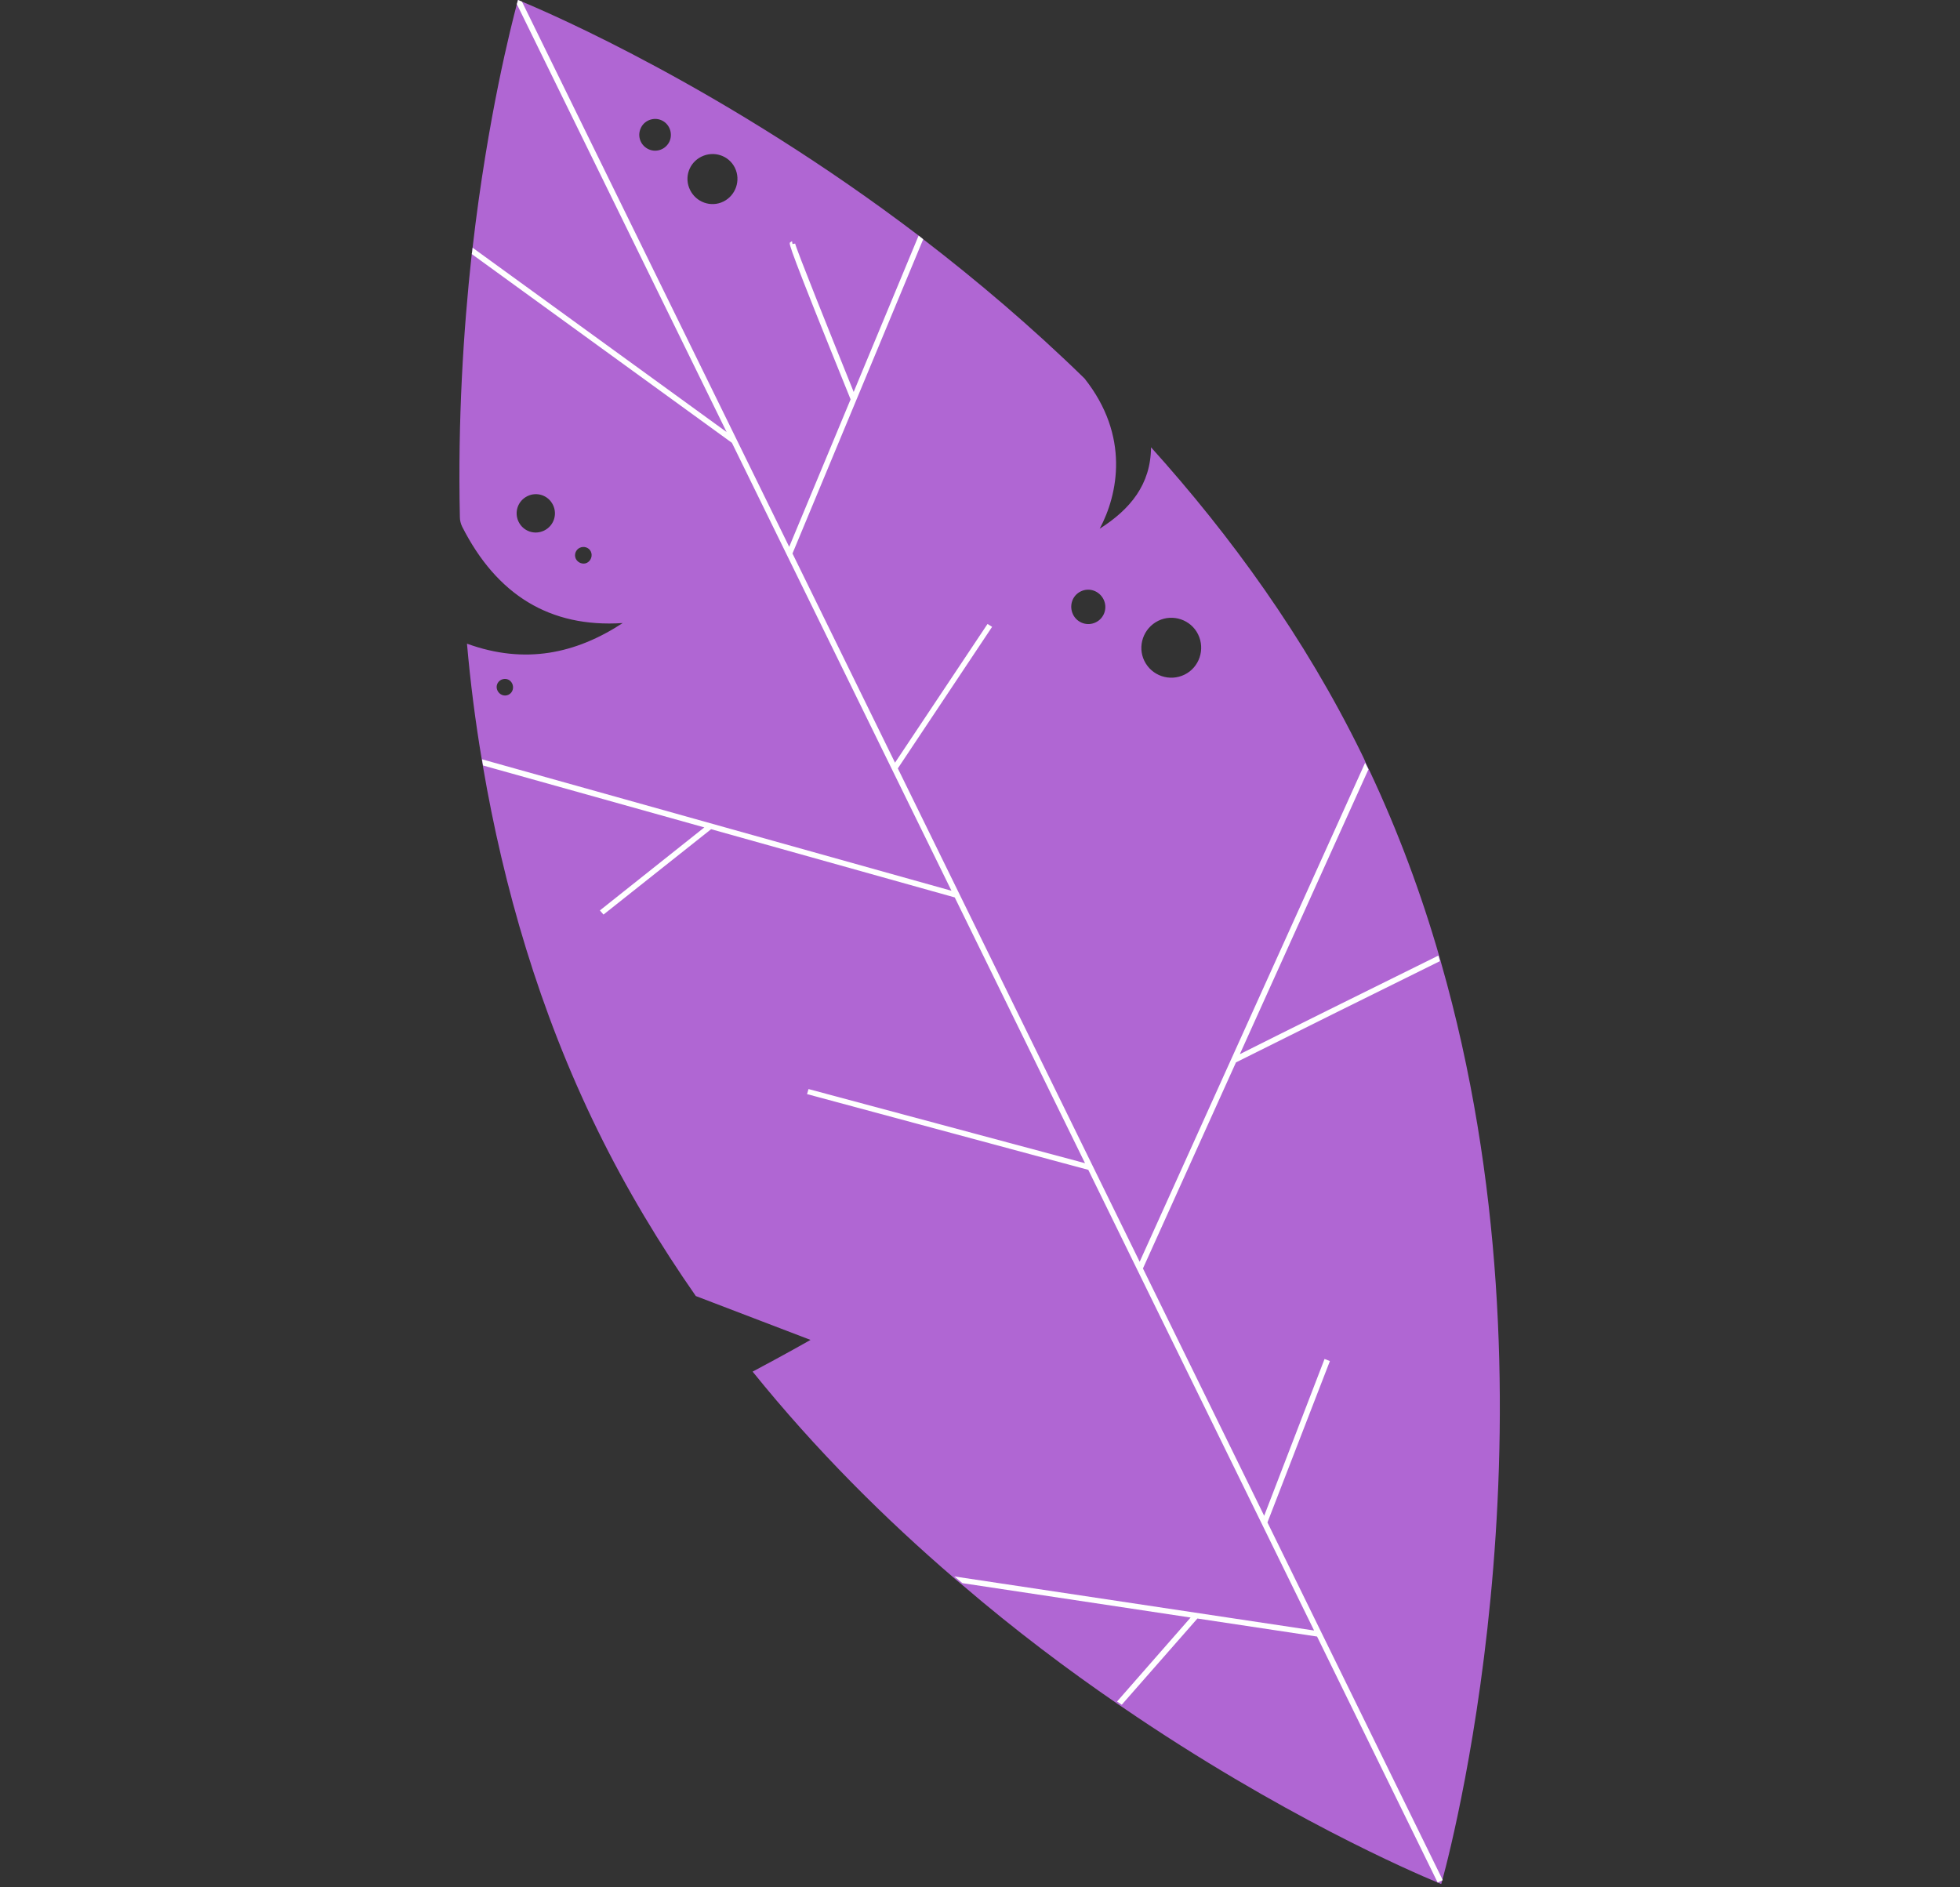 <?xml version="1.0" encoding="UTF-8"?> <svg xmlns="http://www.w3.org/2000/svg" width="162" height="156" viewBox="0 0 162 156" fill="none"><rect x="0" y="0" width="162" height="156" fill="#333333" stroke="none"/><path d="M48.831 45.581C48.998 45.923 48.851 46.354 48.509 46.523C48.194 46.679 47.763 46.532 47.595 46.19C47.428 45.848 47.588 45.442 47.903 45.286C48.246 45.118 48.663 45.239 48.831 45.581ZM45.704 41.732C46.091 42.521 45.77 43.463 44.981 43.852C44.192 44.241 43.251 43.92 42.865 43.131C42.478 42.341 42.8 41.399 43.589 41.011C44.377 40.622 45.317 40.942 45.704 41.732ZM42.331 56.493C42.498 56.835 42.377 57.255 42.035 57.423C41.694 57.592 41.289 57.431 41.122 57.09C40.954 56.748 41.087 56.355 41.429 56.187C41.771 56.018 42.163 56.151 42.331 56.493ZM99.025 52.435C99.632 53.672 99.123 55.164 97.913 55.76C96.678 56.369 95.188 55.861 94.583 54.624C93.99 53.414 94.499 51.922 95.734 51.313C96.943 50.717 98.433 51.224 99.025 52.435ZM91.217 49.554C91.552 50.237 91.284 51.089 90.574 51.438C89.864 51.788 89.028 51.481 88.693 50.797C88.345 50.087 88.613 49.236 89.323 48.886C90.033 48.536 90.869 48.843 91.217 49.554ZM60.742 13.871C61.245 14.897 60.816 16.155 59.791 16.66C58.765 17.165 57.537 16.724 57.035 15.698C56.531 14.672 56.947 13.455 57.973 12.949C58.998 12.444 60.239 12.845 60.742 13.871ZM55.35 11.661C55.057 12.328 54.295 12.638 53.629 12.346C52.964 12.053 52.655 11.29 52.948 10.623C53.215 9.969 54.003 9.646 54.669 9.938C55.335 10.231 55.617 11.007 55.35 11.661ZM57.512 107.127L66.993 110.753C66.993 110.753 64.849 111.973 62.206 113.374C67.447 119.873 73.166 125.547 78.916 130.489C79.137 130.674 79.359 130.859 79.58 131.044C83.912 134.757 88.248 138.01 92.377 140.843C92.521 140.935 92.625 141.014 92.768 141.107C105.874 150.068 116.786 154.753 118.796 155.591C119.005 155.684 119.122 155.724 119.122 155.724C119.122 155.724 119.162 155.606 119.217 155.384C120.255 151.573 129.434 115.623 119.104 79.553C119.064 79.409 119.027 79.264 118.975 79.094C117.483 73.916 115.572 68.749 113.187 63.685L112.917 63.133C112.813 62.856 112.672 62.567 112.542 62.304C107.836 52.699 101.721 44.279 95.136 36.972C95.113 40.055 93.409 42.103 90.894 43.702C92.41 40.864 93.402 36.03 89.641 31.285C85.26 27.008 80.746 23.19 76.345 19.805C76.228 19.699 76.085 19.606 75.967 19.501C59.993 7.348 45.439 1.092 43.141 0.135C42.933 0.042 42.815 0.001 42.815 0.001C42.815 0.001 42.775 0.119 42.72 0.342C42.29 1.992 40.319 9.562 39.057 20.506C39.042 20.677 39.028 20.847 38.987 21.031C38.297 27.349 37.835 34.731 38.01 42.747C38.008 43.009 38.084 43.298 38.2 43.535C41.051 49.154 45.43 51.896 51.469 51.5C47.614 54.021 43.403 54.952 38.598 53.204C38.875 56.368 39.282 59.596 39.833 62.853C39.858 63.036 39.896 63.182 39.921 63.365C41.625 73.305 44.559 83.555 49.395 93.422C51.779 98.29 54.547 102.872 57.512 107.127Z" fill="#B066D3"></path><path d="M58.215 68.391L49.583 75.253L49.881 75.596L58.775 68.539L78.913 74.179L89.68 96.146L66.826 90.018L66.705 90.436L89.951 96.697L108.614 134.773L78.881 130.304C79.102 130.489 79.323 130.674 79.544 130.858L98.408 133.701L92.326 140.644C92.469 140.736 92.573 140.815 92.716 140.908L98.97 133.782L108.859 135.272L118.828 155.61L119.248 155.403L104.758 125.841L109.92 112.501L109.478 112.328L104.488 125.29L94.468 104.847L102.156 87.815C106.055 85.861 114.208 81.812 119.014 79.445C118.974 79.301 118.937 79.156 118.885 78.986C113.791 81.495 105.088 85.816 102.475 87.135L113.104 63.599L112.833 63.047L94.197 104.295L74.208 63.514L82 51.813L81.622 51.575L73.976 63.041L65.501 45.751L76.304 19.779C76.187 19.674 76.044 19.58 75.927 19.475L70.559 32.396C68.594 27.524 65.809 20.578 65.721 20.132L65.512 20.17L65.499 20.143L65.461 19.933L65.29 20.051C65.224 20.181 65.157 20.311 70.305 33.01L65.23 45.199L43.141 0.134C42.933 0.042 42.815 0.001 42.815 0.001C42.815 0.001 42.775 0.119 42.72 0.341L60.056 35.71L39.063 20.477C39.049 20.647 39.034 20.817 38.994 21L60.495 36.603L78.642 73.627L39.842 62.762C39.867 62.946 39.905 63.09 39.93 63.274L58.215 68.391Z" fill="white"></path></svg> 